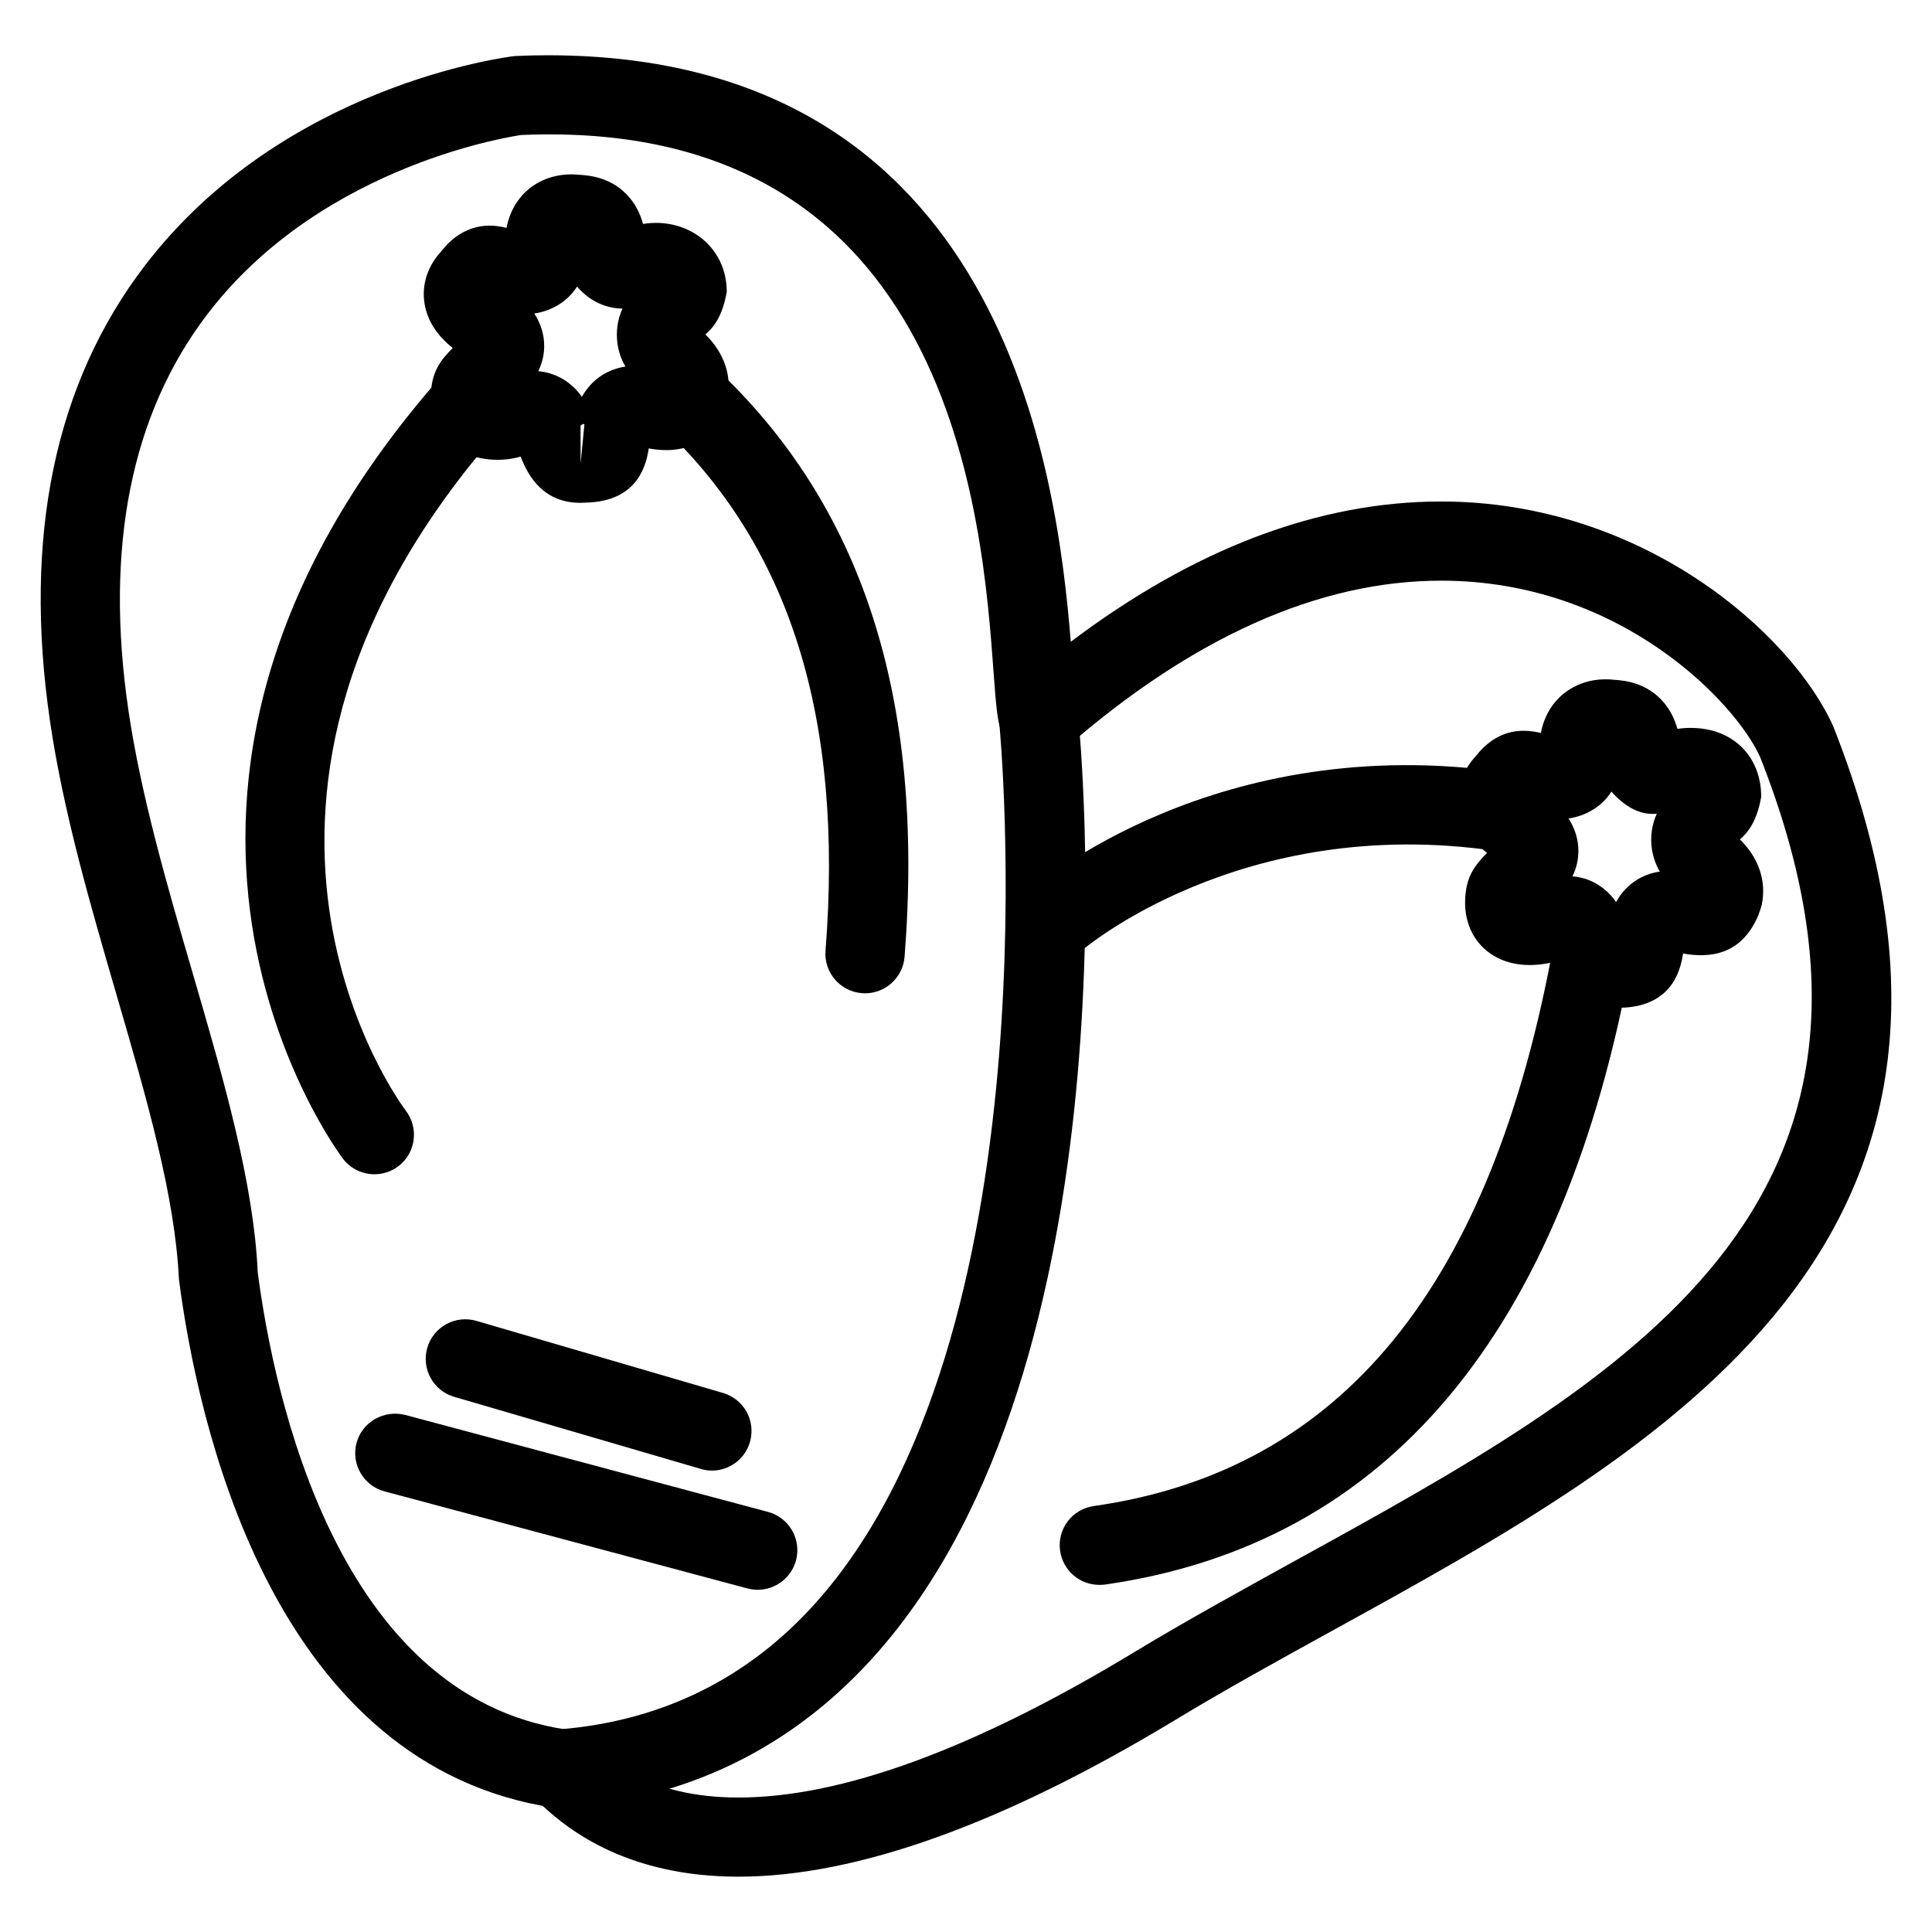 <?xml version="1.0" encoding="UTF-8"?>
<!-- Uploaded to: SVG Repo, www.svgrepo.com, Generator: SVG Repo Mixer Tools -->
<svg fill="#000000" width="800px" height="800px" version="1.1" viewBox="144 144 512 512" xmlns="http://www.w3.org/2000/svg">
 <g>
  <path d="m339.73 641.34c-29.094 0-44.672-12.051-51.914-18.766-72.234-13.16-91.461-101.64-96.395-139.51-1.051-22.25-8.566-48.008-16.5-75.297-6.949-23.848-14.129-48.512-17.676-72.695-7.156-48.914 1.301-89.535 25.168-120.71 36.504-47.695 95.473-55.211 97.969-55.504 3.531-0.168 6.195-0.211 8.797-0.211 120.7 0 134.89 110.08 138.59 155.43 32.727-24.688 65.664-37.176 98.16-37.176 53.277 0 92.828 34.867 103.91 59.617 54.055 136.79-44.984 191.3-132.36 239.41-14.441 7.957-28.738 15.828-42.215 23.992-45.469 27.48-84.324 41.418-115.54 41.418zm-57.707-461.55c0.316 0-52.082 6.863-83.086 47.504-20.195 26.492-27.227 61.715-20.93 104.77 3.336 22.734 10.309 46.707 17.066 69.863 8.312 28.508 16.145 55.461 17.234 79.328 4.324 32.832 21.098 112.22 81.934 121.12 2.184 0.336 4.219 1.324 5.816 2.875 5.082 4.953 15.492 15.113 39.676 15.113 27.312 0 62.535-12.91 104.64-38.395 13.73-8.312 28.277-16.312 42.949-24.414 87.535-48.199 170.2-93.73 123.14-212.9-6.445-14.359-36.945-46.77-84.555-46.77-32.348 0-65.914 14.988-99.734 44.547-2.625 2.289-6.234 3.148-9.637 2.203-3.379-0.902-6.086-3.441-7.223-6.758-1.027-3.043-1.363-6.992-1.996-15.641-2.938-39.863-10.371-147.45-125.3-142.45z"/>
  <path d="m373.25 407.24c-0.273 0-0.547-0.02-0.84-0.043-5.773-0.441-10.098-5.5-9.637-11.273 4.848-61.758-9.488-107.38-43.832-139.39-4.238-3.945-4.488-10.602-0.523-14.84 3.969-4.199 10.602-4.492 14.84-0.523 39.34 36.672 55.859 87.832 50.465 156.39-0.438 5.496-5.055 9.676-10.473 9.676z"/>
  <path d="m243.23 455.19c-3.129 0-6.215-1.387-8.293-4.051-0.734-0.945-72.422-95.809 25.969-207.38 3.84-4.305 10.496-4.766 14.82-0.922 4.367 3.84 4.766 10.477 0.922 14.82-87.031 98.641-25.777 179.78-25.148 180.62 3.547 4.578 2.731 11.148-1.828 14.715-1.93 1.484-4.195 2.199-6.441 2.199z"/>
  <path d="m435.33 564.01c-5.144 0-9.637-3.777-10.391-9.027-0.82-5.731 3.168-11.043 8.902-11.859 65.641-9.363 105.53-58.211 121.98-149.36 1.027-5.688 6.402-9.383 12.195-8.461 5.688 1.027 9.488 6.508 8.461 12.195-17.988 99.754-64.992 155.76-139.66 166.43-0.484 0.066-0.988 0.086-1.492 0.086z"/>
  <path d="m423.47 398.76c-2.898 0-5.793-1.219-7.871-3.57-3.84-4.344-3.422-10.957 0.922-14.801 2.016-1.762 49.918-43.074 127.07-31.613 5.731 0.84 9.699 6.172 8.836 11.902-0.859 5.731-6.129 9.781-11.922 8.836-67.617-9.91-109.7 26.238-110.12 26.617-1.953 1.766-4.43 2.629-6.906 2.629z"/>
  <path d="m292.73 623.27c-5.414 0-10.035-4.176-10.453-9.676-0.441-5.773 3.863-10.832 9.637-11.273 28.633-2.246 52.48-14.547 70.871-36.566 61.043-73.031 46.184-228.61 46.035-230.18-0.566-5.75 3.633-10.914 9.383-11.484 5.984-0.672 10.914 3.633 11.504 9.383 0.672 6.719 15.891 165.86-50.781 245.69-22.148 26.535-50.883 41.355-85.375 44.062-0.254 0.023-0.547 0.043-0.82 0.043z"/>
  <path d="m297.87 277.26c-9.574 0-13.75-6.613-15.891-12.258-6.402 1.91-14.82 0.648-19.355-4.012-2.121-2.164-4.598-5.984-4.473-11.965 0.148-6.359 2.457-9.445 5.836-12.805-4.242-3.336-6.758-7.328-7.473-11.754-0.82-4.934 0.754-9.867 4.41-13.855 2.098-2.688 7.621-8.715 17.297-6.215 0.523-2.644 1.594-5.438 3.547-7.894 3.234-4.051 8.125-6.297 13.77-6.297 0.379 0 2.098 0.105 2.457 0.148 2.184 0.168 8.375 0.629 12.93 6.129 1.617 1.953 2.769 4.242 3.484 6.863 11.82-1.887 22.191 6.047 22.191 17.992-1.176 6.676-3.609 9.551-5.668 11.293 5.039 4.91 7.137 11.211 5.793 17.277-0.125 0.609-0.711 2.434-0.965 3.023-1.383 3.125-5.707 12.508-19.836 9.906-0.59 3.863-2.539 13.539-15.578 14.316-0.188 0.023-2.246 0.105-2.477 0.105zm-0.02-20.508 0.02 10.035 1.008-10.328c-0.105-0.066-0.23-0.086-0.336-0.105-0.211 0.082-0.418 0.207-0.691 0.398l0.02-0.461-0.02 0.461c0.02-0.023 0.02 0 0 0zm-11.211-14.383c4.703 0.402 8.879 2.918 11.566 6.805 3.234-5.773 8.25-7.516 11.547-8.039-1.094-1.848-1.828-3.93-2.121-6.133-0.441-3.191 0.043-6.379 1.324-9.215-6.402-0.105-10.289-3.84-12.031-5.836-2.371 3.758-6.445 6.402-11.336 7.137 1.617 2.477 2.246 4.828 2.477 6.488 0.441 3.043-0.082 6.129-1.426 8.793z"/>
  <path d="m600.62 391.96c-0.734 0-1.469-0.082-2.227-0.25-4.996-1.07-8.375-5.543-8.293-10.453-4.512-2.707-7.641-7.223-8.355-12.426-0.441-3.168 0.043-6.383 1.324-9.195-4.094 0.441-8.207-1.531-12.027-5.856-1.324 2.121-3.211 3.906-5.562 5.184-3.906 2.164-8.754 2.707-13.016 1.617-0.398 2.875-1.93 5.562-4.512 7.305-4.809 3.191-11.316 1.996-14.57-2.812-4.473-6.57-3.82-14.695 1.66-20.637 5.543-7.031 11.84-7.516 17.297-6.191 0.566-2.898 1.762-5.941 4.094-8.566 2.164-2.414 7.16-6.508 15.68-5.5 2.184 0.168 8.375 0.629 12.93 6.129 1.617 1.953 2.769 4.242 3.484 6.844 4.598-0.652 10.496-0.188 15.219 3.297 4.492 3.297 6.992 8.523 6.992 14.715-1.176 6.656-3.609 9.551-5.648 11.293 5.016 4.871 7.094 11.168 5.793 17.215-1.09 4.934-5.434 8.289-10.262 8.289z"/>
  <path d="m572.76 411.04c-9.238 0-13.707-4.746-16.605-12.219-4.766 1.301-11.02 1.574-16.227-1.492-4.996-2.981-7.789-8.25-7.66-14.484 0.125-6.359 2.457-9.445 5.816-12.805-1.93-1.512-3.504-3.168-4.703-4.934-3.273-4.809-2.035-11.316 2.769-14.57 4.785-3.254 11.316-2.035 14.57 2.769 0.062 0.062 0.629 0.566 1.742 1.195 7.41 4.031 9.238 9.805 9.676 12.867 0.441 3.086-0.082 6.191-1.426 8.879 1.953 0.148 3.484 0.609 4.555 1.07 2.812 1.156 5.246 3.168 7.012 5.731 1.426-2.582 3.379-4.598 5.773-6.047 3.926-2.289 8.461-2.769 13.562-1.449 0.043 0.02 0.082 0.043 0.148 0.043 2.309-3.484 6.695-5.394 11-4.449 5.668 1.219 9.301 6.887 8.082 12.555-0.148 0.715-0.777 2.625-1.051 3.273-4.535 10.203-12.762 10.957-19.773 9.719-0.586 3.883-2.539 13.562-15.555 14.336-0.594-0.008-1.16 0.012-1.707 0.012z"/>
  <path d="m332.66 533.72c-0.965 0-1.953-0.148-2.938-0.441l-65.348-19.102c-5.562-1.617-8.754-7.43-7.137-13.016 1.637-5.562 7.453-8.734 13.016-7.117l65.348 19.102c5.562 1.617 8.754 7.43 7.137 13.016-1.348 4.598-5.523 7.559-10.078 7.559z"/>
  <path d="m344.81 565.31c-0.902 0-1.805-0.125-2.731-0.355l-96.16-25.719c-5.606-1.492-8.922-7.262-7.43-12.848 1.512-5.606 7.262-8.797 12.848-7.43l96.184 25.715c5.606 1.492 8.922 7.262 7.43 12.848-1.281 4.703-5.519 7.789-10.141 7.789z"/>
 </g>
</svg>